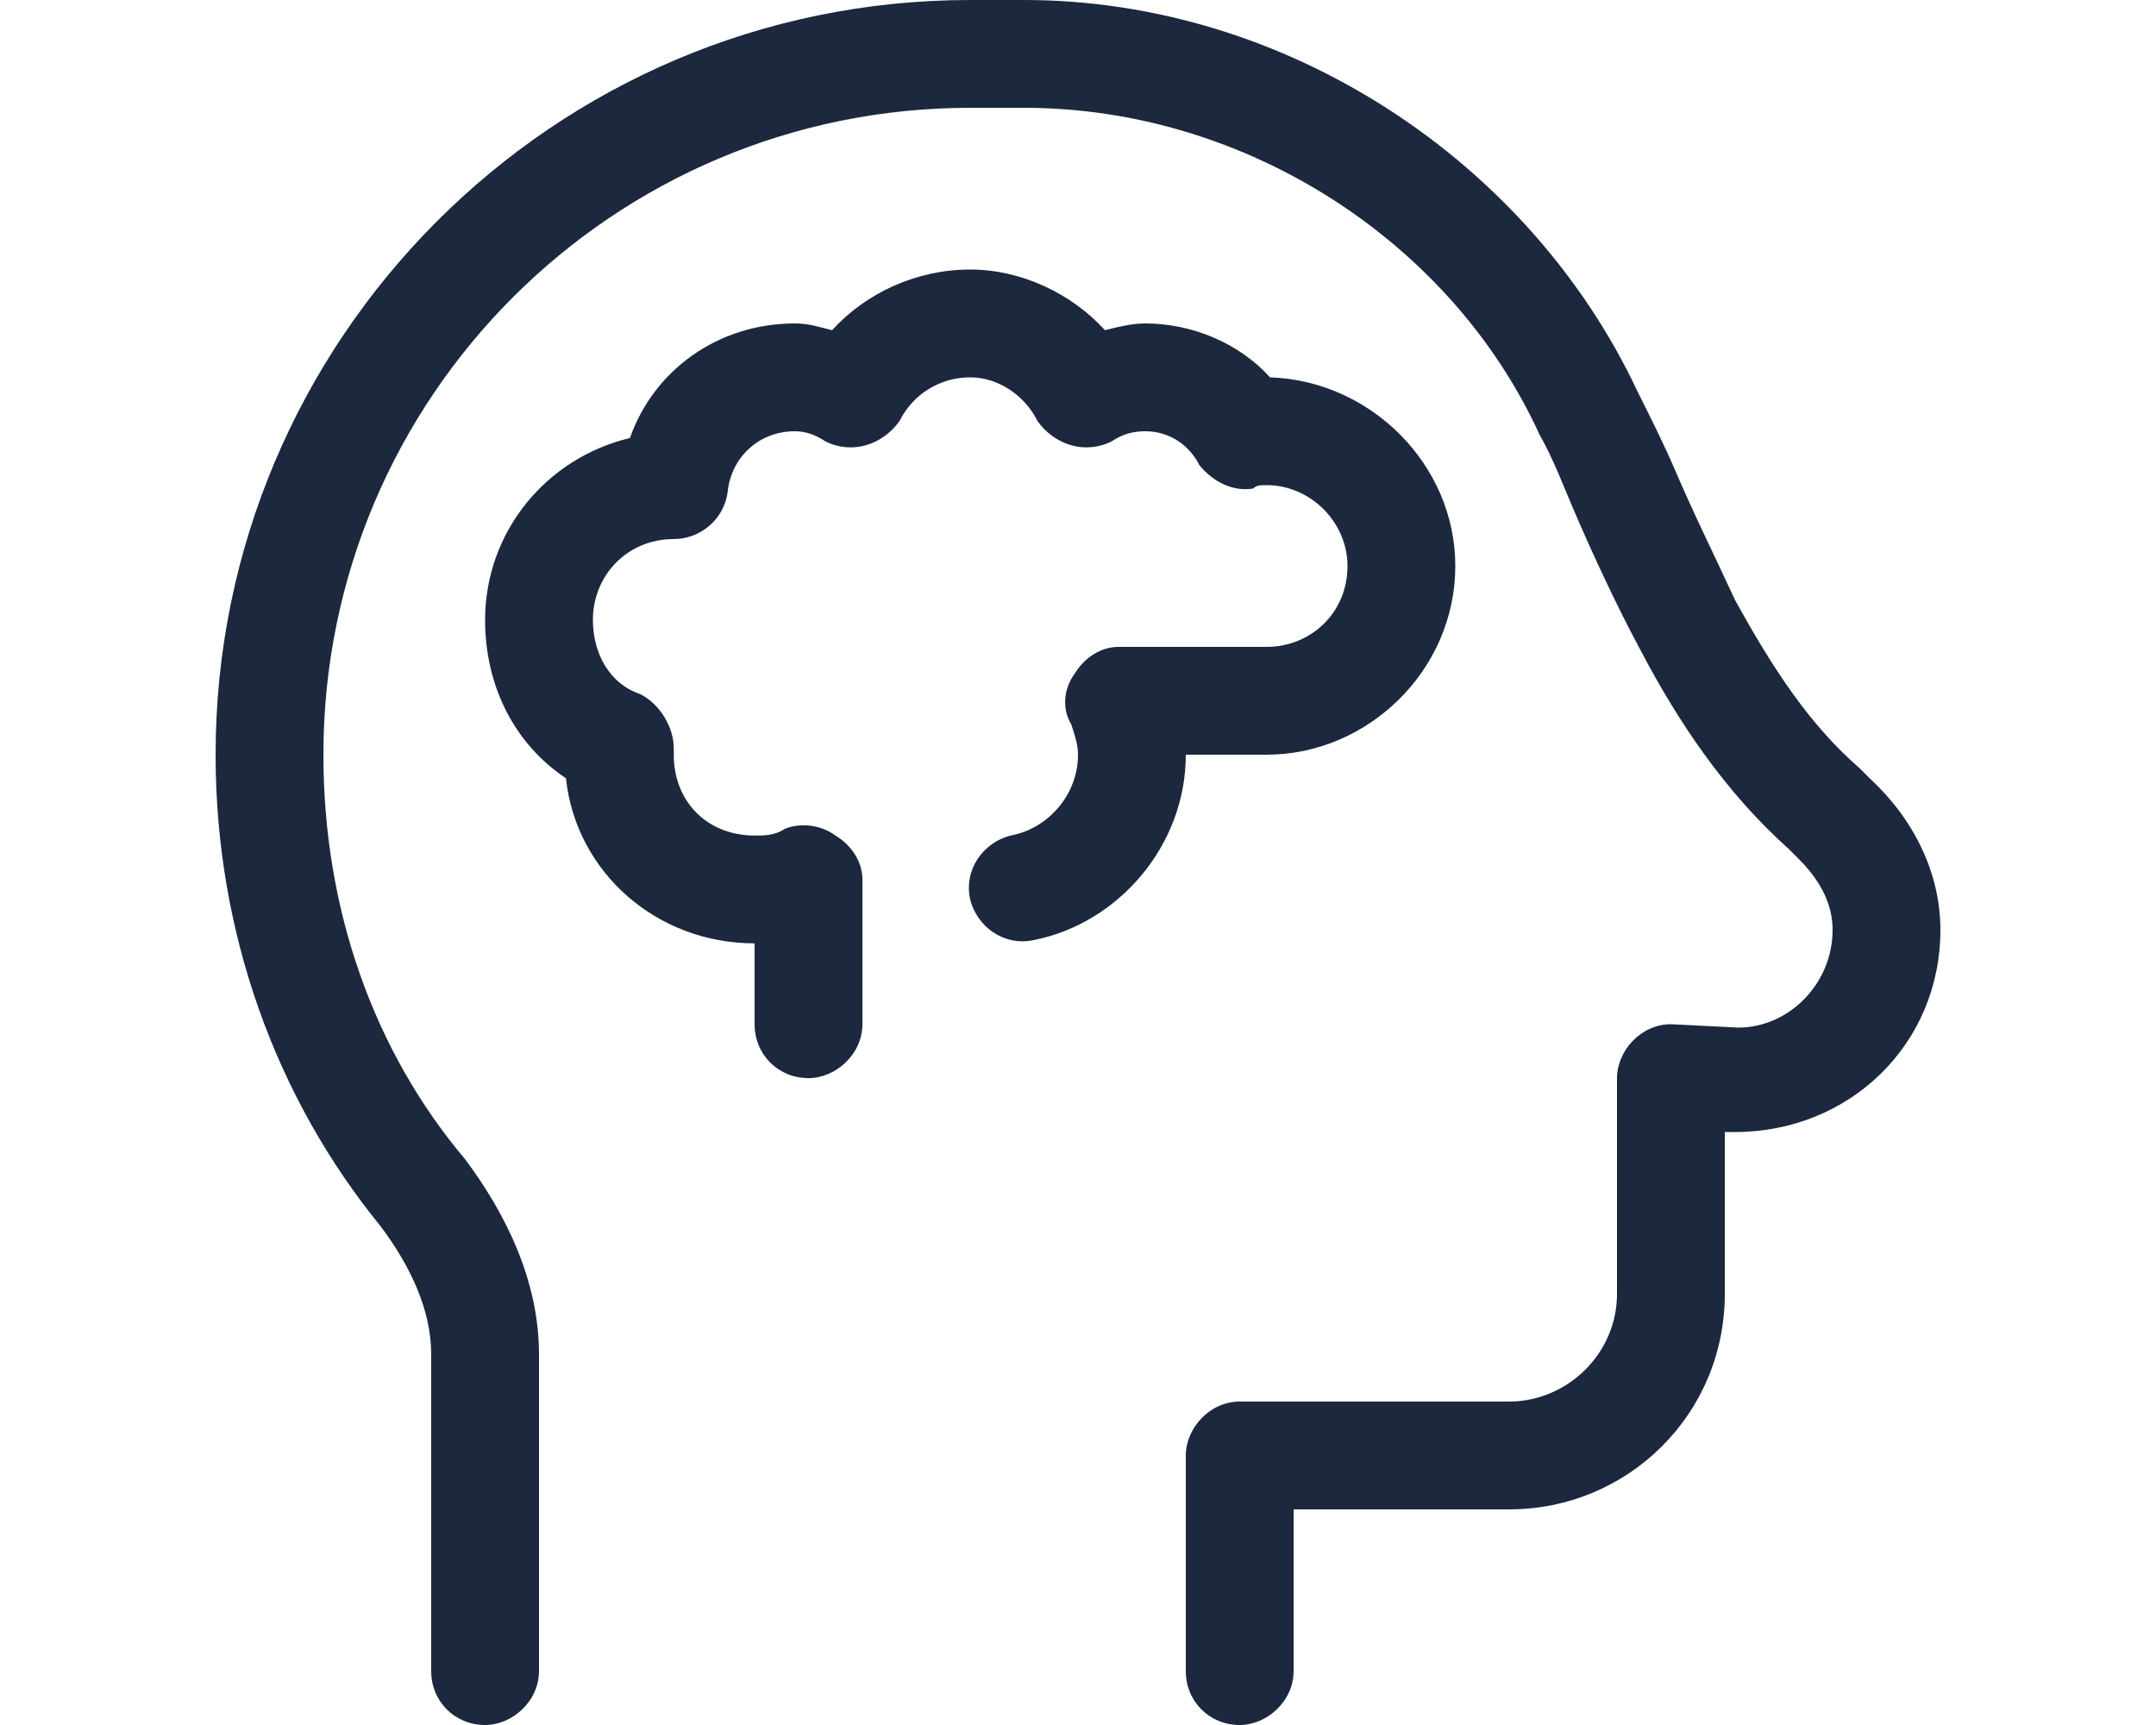 <svg width="60" height="48" viewBox="0 0 60 48" fill="none" xmlns="http://www.w3.org/2000/svg">
<path d="M9 21C9 25.312 10.406 29.25 12.938 32.25C14.062 33.75 15 35.625 15 37.688V46.5C15 47.344 14.25 48 13.5 48C12.656 48 12 47.344 12 46.5V37.688C12 36.469 11.438 35.25 10.594 34.125C7.688 30.562 6 25.969 6 21C6 9.469 15.375 0 27 0H28.5C35.812 0 42.562 4.5 45.562 10.875C45.938 11.625 46.312 12.375 46.594 13.031C47.156 14.344 47.719 15.469 48.281 16.688C49.312 18.562 50.344 20.156 51.75 21.375L52.031 21.656C53.25 22.781 54 24.281 54 25.875C54 29.062 51.469 31.5 48.281 31.5H48V36C48 39.375 45.281 42 42 42H36V46.5C36 47.344 35.25 48 34.5 48C33.656 48 33 47.344 33 46.5V40.5C33 39.75 33.656 39 34.5 39H42C43.594 39 45 37.688 45 36V30C45 29.25 45.656 28.5 46.5 28.5L48.375 28.594C49.781 28.594 51 27.375 51 25.875C51 25.125 50.625 24.469 50.062 23.906L49.781 23.625C48 22.031 46.688 20.062 45.656 18.094C45 16.875 44.344 15.469 43.781 14.156C43.5 13.5 43.219 12.75 42.844 12.094C40.406 6.75 34.688 3 28.5 3H27C17.062 3 9 11.062 9 21ZM25.031 11.719C24.562 12.375 23.719 12.656 22.969 12.281C22.688 12.094 22.406 12 22.125 12C21.094 12 20.344 12.75 20.25 13.688C20.156 14.438 19.5 15 18.75 15C17.438 15 16.5 16.031 16.5 17.25C16.5 18.188 16.969 19.031 17.812 19.312C18.375 19.594 18.75 20.25 18.75 20.812C18.75 20.906 18.75 21 18.75 21C18.75 22.312 19.688 23.25 21 23.25C21.281 23.25 21.562 23.25 21.844 23.062C22.312 22.875 22.875 22.969 23.25 23.25C23.719 23.531 24 24 24 24.469V28.5C24 29.344 23.25 30 22.5 30C21.656 30 21 29.344 21 28.5V26.25C18.281 26.25 16.031 24.281 15.75 21.656C14.344 20.719 13.5 19.125 13.5 17.25C13.5 14.812 15.188 12.75 17.531 12.188C18.188 10.312 19.969 9 22.125 9C22.5 9 22.781 9.094 23.156 9.188C24.094 8.156 25.5 7.5 27 7.5C28.406 7.5 29.812 8.156 30.75 9.188C31.125 9.094 31.5 9 31.875 9C33.188 9 34.5 9.562 35.344 10.5C38.156 10.594 40.5 12.938 40.5 15.75C40.5 18.656 38.062 21 35.25 21H33C33 23.531 31.125 25.688 28.781 26.156C27.938 26.344 27.188 25.781 27 25.031C26.812 24.188 27.375 23.438 28.125 23.25C29.156 23.062 30 22.125 30 21C30 20.719 29.906 20.438 29.812 20.156C29.531 19.688 29.625 19.125 29.906 18.75C30.188 18.281 30.656 18 31.125 18H35.25C36.469 18 37.5 17.062 37.5 15.75C37.5 14.531 36.469 13.5 35.25 13.5C35.062 13.5 34.969 13.5 34.875 13.594C34.312 13.688 33.75 13.406 33.375 12.938C33.094 12.375 32.531 12 31.875 12C31.5 12 31.219 12.094 30.938 12.281C30.188 12.656 29.344 12.375 28.875 11.719C28.5 10.969 27.75 10.5 27 10.5C26.156 10.5 25.406 10.969 25.031 11.719Z" fill="#1B283D"/>
</svg>
